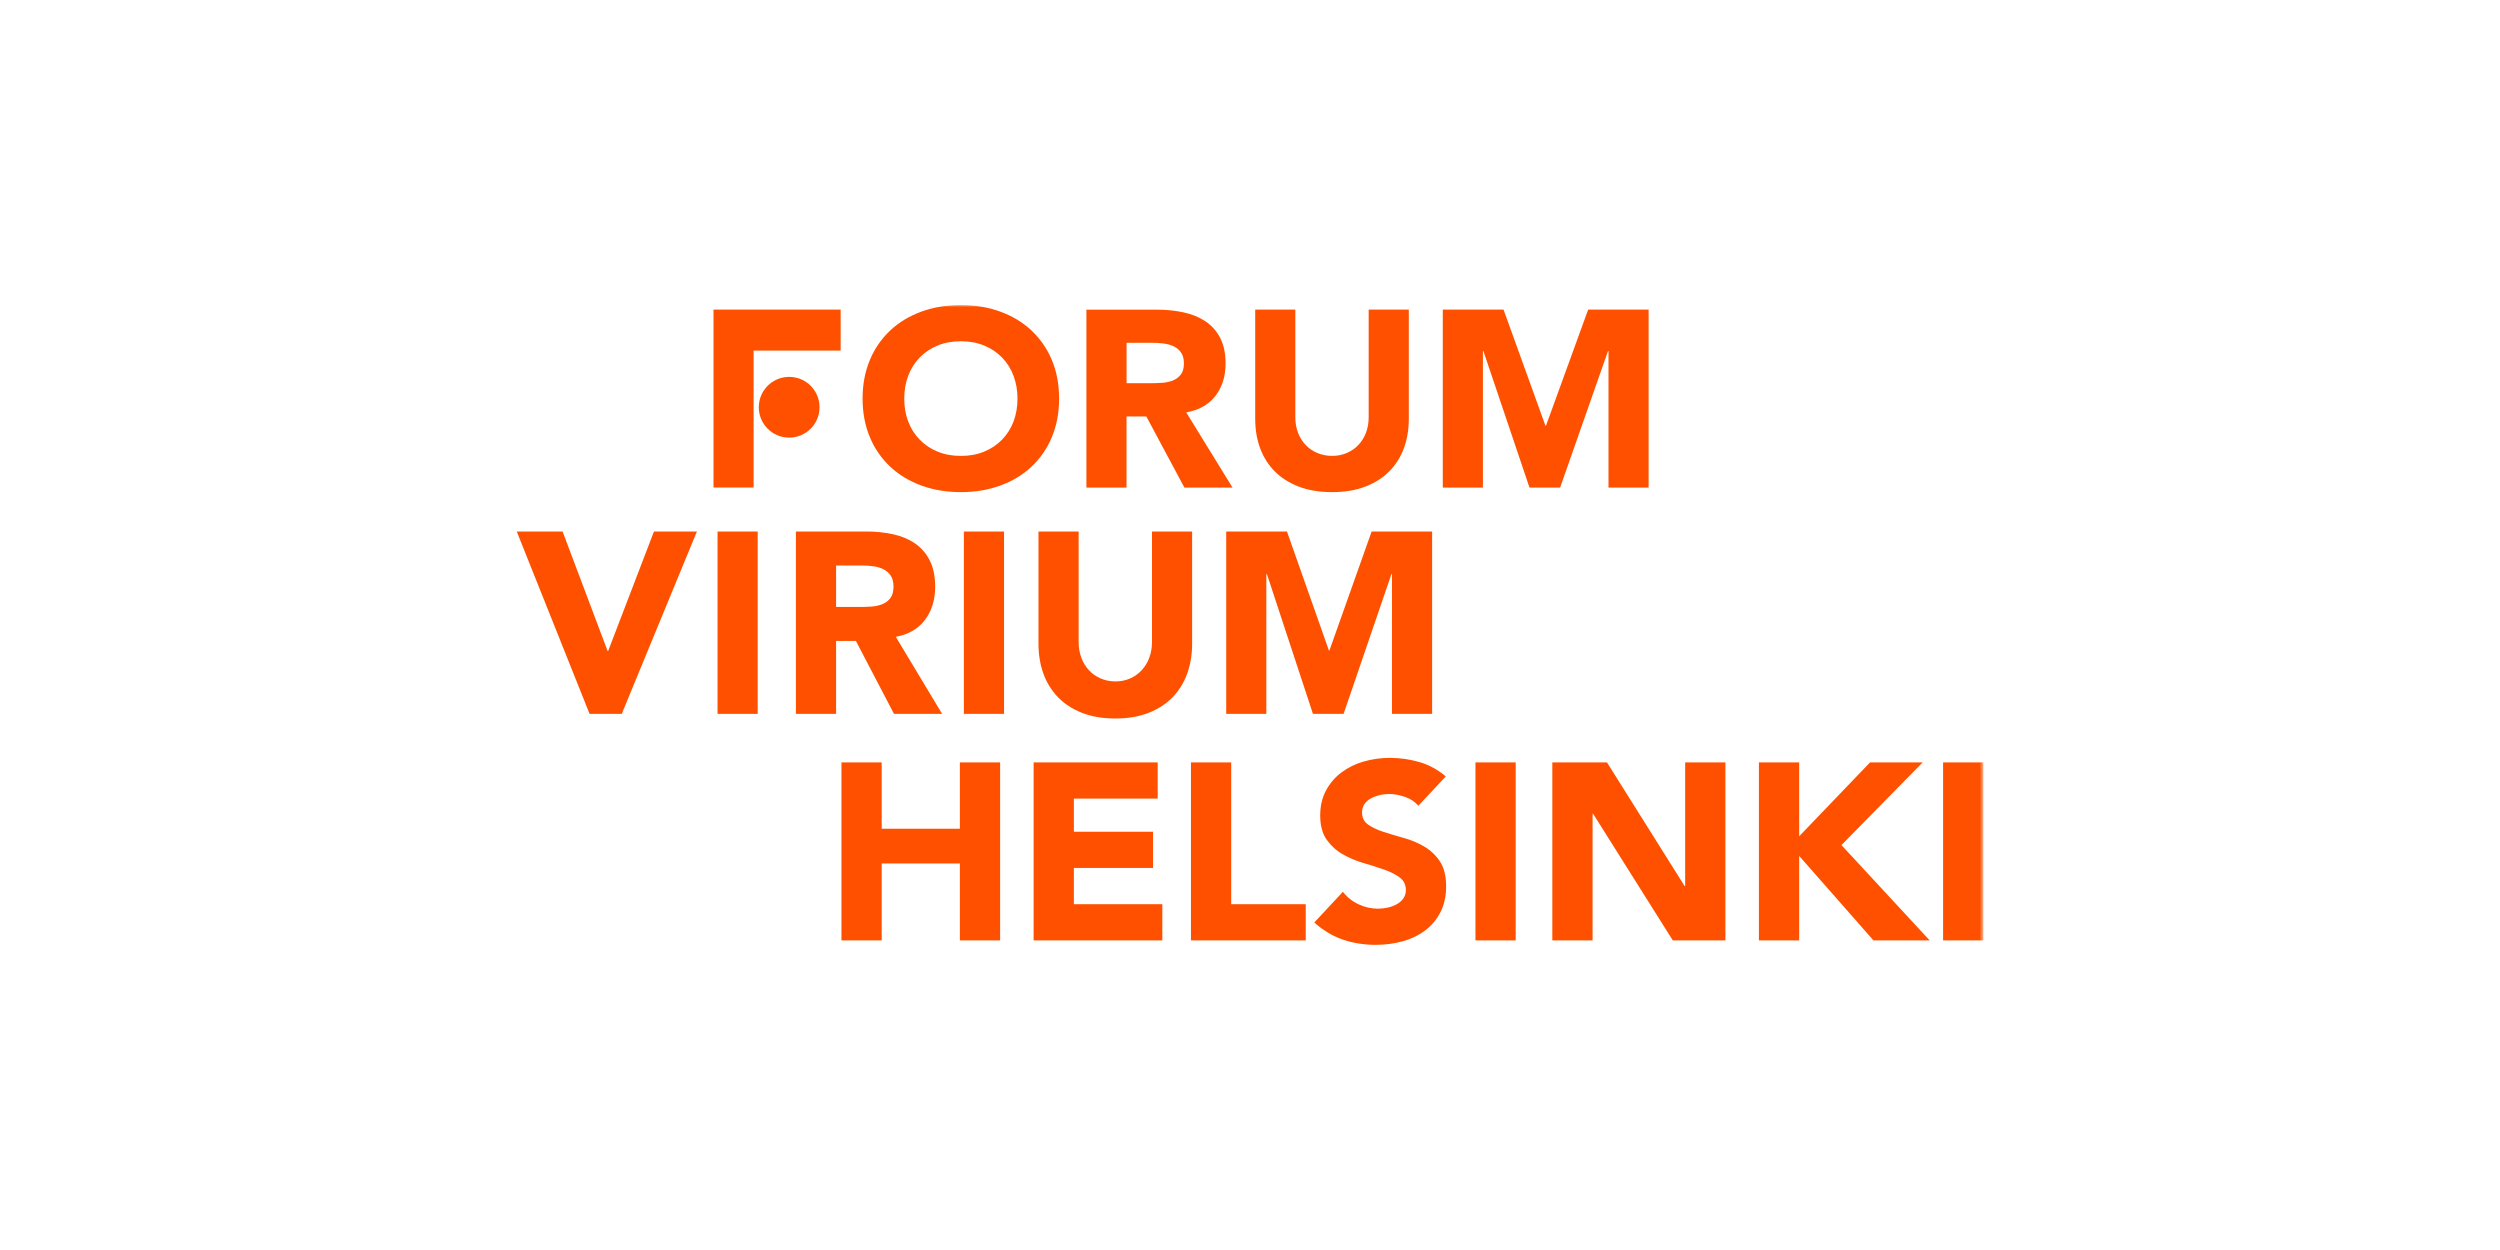 <?xml version="1.0" encoding="UTF-8"?><svg id="Layer_2" xmlns="http://www.w3.org/2000/svg" xmlns:xlink="http://www.w3.org/1999/xlink" viewBox="0 0 600 300"><defs><style>.cls-1{fill:none;}.cls-2{mask:url(#mask);}.cls-3{fill:#fff;}.cls-3,.cls-4{fill-rule:evenodd;}.cls-4{fill:#ff5000;}.cls-5{mask:url(#mask-1);}</style><mask id="mask" x="121.64" y="73.22" width="354.36" height="155.92" maskUnits="userSpaceOnUse"><g id="b"><path id="a" class="cls-3" d="m121.64,229.14h354.36V73.22H121.64v155.92Z"/></g></mask><mask id="mask-1" x="116.48" y="71" width="364.62" height="160.43" maskUnits="userSpaceOnUse"><g id="b-2"><path id="a-2" class="cls-3" d="m116.48,231.43h364.62V71H116.48v160.43Z"/></g></mask></defs><g id="asiakkuus-logot"><g id="forum-virium-logo"><path class="cls-4" d="m294.28,171.33h9.64v-33.57h.13l11.06,33.57h7.35l11.49-33.57h.12v33.57h9.64v-43.77h-14.52l-10.13,28.56h-.12l-10.07-28.56h-14.58v43.77Zm-8.16-43.77h-9.64v26.52c0,1.36-.22,2.62-.65,3.77-.4,1.11-1.02,2.13-1.82,3-.78.84-1.73,1.52-2.78,1.98-1.07.47-2.24.71-3.52.71s-2.46-.24-3.56-.71c-1.09-.47-2.03-1.13-2.81-1.98-.8-.87-1.42-1.89-1.82-3-.44-1.21-.66-2.48-.65-3.77v-26.52h-9.64v26.89c0,2.6.39,4.99,1.17,7.17.74,2.12,1.94,4.06,3.49,5.69,1.55,1.61,3.47,2.86,5.78,3.77,2.31.91,4.98,1.36,8.03,1.36s5.67-.45,7.97-1.36c2.31-.91,4.23-2.16,5.78-3.77,1.56-1.63,2.75-3.57,3.49-5.69.78-2.19,1.17-4.58,1.17-7.17v-26.89h0Zm-54.79,43.77h9.64v-43.77h-9.64v43.77Zm-30.67-35.61h6.3c.86,0,1.75.06,2.66.19.9.12,1.71.36,2.41.71.7.35,1.28.86,1.73,1.51.45.66.68,1.55.68,2.66,0,1.2-.26,2.13-.77,2.78-.52.66-1.16,1.14-1.95,1.45-.78.31-1.66.5-2.63.56-.97.06-1.88.09-2.75.09h-5.68s0-9.96,0-9.96Zm-9.64,35.61h9.64v-17.5h4.76l9.14,17.5h11.55l-11.12-18.49c3.09-.58,5.44-1.95,7.04-4.11,1.61-2.17,2.41-4.79,2.41-7.88,0-2.56-.44-4.69-1.33-6.4-.83-1.64-2.06-3.05-3.58-4.08-1.5-1.01-3.25-1.73-5.25-2.16-2.08-.44-4.2-.66-6.33-.65h-16.93v43.77Zm-18.81,0h9.64v-43.77h-9.64v43.77Zm-30.72,0h7.73l18.04-43.77h-10.31l-11,28.69h-.12l-10.81-28.69h-11l17.48,43.77Z"/><g class="cls-2"><path class="cls-4" d="m466.34,225.69h9.66v-42.71h-9.66v42.71Zm-44.2,0h9.66v-20.27l17.83,20.27h13.49l-21.17-22.87,19.5-19.85h-12.63l-17.02,17.74v-17.74h-9.66v42.71h0Zm-49.58,0h9.66v-30.4h.12l19.13,30.4h12.63v-42.71h-9.66v29.68h-.13l-18.63-29.68h-13.12v42.71Zm-18.45,0h9.66v-42.71h-9.66v42.71Zm-7.12-39.33c-1.81-1.58-3.94-2.76-6.25-3.44-2.33-.69-4.75-1.03-7.18-1.03-2.15,0-4.23.29-6.25.87-1.93.54-3.75,1.43-5.36,2.62-1.54,1.16-2.81,2.64-3.71,4.34-.93,1.73-1.39,3.74-1.39,6.03s.51,4.28,1.52,5.73c1,1.43,2.3,2.63,3.81,3.5,1.56.9,3.22,1.61,4.95,2.11,1.77.52,3.43,1.04,4.95,1.57,1.52.52,2.79,1.16,3.81,1.9,1.01.74,1.52,1.76,1.52,3.05,0,.76-.2,1.43-.59,1.99-.4.57-.93,1.05-1.55,1.39-.68.38-1.41.65-2.17.82-.8.18-1.6.27-2.39.27-1.61,0-3.17-.35-4.67-1.06-1.47-.68-2.76-1.7-3.74-2.99l-6.87,7.36c2.11,1.89,4.38,3.26,6.81,4.1,2.43.84,5.08,1.27,7.92,1.27,2.27,0,4.43-.28,6.47-.85,1.94-.51,3.77-1.39,5.39-2.59,1.55-1.17,2.81-2.67,3.69-4.4.91-1.77,1.36-3.84,1.36-6.21,0-2.49-.5-4.49-1.49-5.97-.96-1.46-2.24-2.67-3.74-3.56-1.52-.89-3.16-1.58-4.86-2.05-1.63-.45-3.25-.93-4.86-1.45-1.51-.48-2.76-1.07-3.74-1.75-.99-.69-1.49-1.67-1.49-2.96,0-.8.21-1.49.62-2.05.41-.56.95-1.02,1.61-1.36.66-.34,1.36-.59,2.1-.76.71-.16,1.44-.24,2.17-.24,1.2,0,2.46.23,3.81.69,1.34.46,2.4,1.18,3.19,2.14,0,0,6.62-7.06,6.62-7.06Zm-61.16,39.33h27.55v-8.69h-17.89v-34.03h-9.66v42.71Zm-37.76,0h30.89v-8.69h-21.23v-8.69h19v-8.69h-19v-7.96h20.12v-8.69h-29.78s0,42.71,0,42.71Zm-46.12,0h9.66v-18.46h18.76v18.46h9.66v-42.71h-9.66v15.92h-18.76v-15.92h-9.66v42.71Zm144.32-108.67h9.63v-32.76h.12l11.06,32.76h7.35l11.49-32.76h.12v32.76h9.63v-42.71h-14.51l-10.13,27.87h-.12l-10.06-27.87h-14.58v42.71Zm-8.16-42.71h-9.63v25.88c0,1.33-.22,2.56-.65,3.68-.43,1.13-1.04,2.1-1.82,2.92-.78.83-1.71,1.47-2.78,1.93s-2.24.69-3.52.69c-1.22.01-2.43-.23-3.55-.69-1.06-.44-2.02-1.1-2.81-1.93-.79-.84-1.41-1.84-1.82-2.92-.44-1.18-.66-2.42-.65-3.68v-25.88h-9.63v26.24c0,2.53.39,4.87,1.17,7s1.95,3.98,3.49,5.55c1.54,1.57,3.47,2.79,5.77,3.68,2.3.88,4.98,1.33,8.03,1.33s5.66-.44,7.97-1.33,4.23-2.11,5.77-3.68c1.55-1.58,2.74-3.47,3.49-5.55.78-2.13,1.17-4.46,1.17-7v-26.24h0Zm-67.74,7.96h6.3c.86,0,1.75.06,2.65.18.91.12,1.71.35,2.41.69.7.34,1.28.83,1.73,1.48.45.64.68,1.51.68,2.59,0,1.17-.26,2.07-.77,2.71-.51.64-1.18,1.13-1.94,1.42-.84.31-1.73.5-2.62.54-.97.06-1.89.09-2.75.09h-5.68v-9.71h0Zm-9.63,34.75h9.63v-17.07h4.75l9.14,17.07h11.55l-11.11-18.04c3.09-.56,5.43-1.9,7.04-4.01,1.6-2.11,2.4-4.68,2.4-7.69,0-2.49-.44-4.57-1.33-6.24-.83-1.61-2.07-2.98-3.58-3.98-1.5-.98-3.25-1.69-5.25-2.11-2.08-.43-4.2-.64-6.33-.63h-16.91s0,42.71,0,42.71Zm-42.76-26.85c.6-1.63,1.54-3.12,2.75-4.37,1.22-1.24,2.68-2.22,4.29-2.87,1.67-.69,3.53-1.03,5.59-1.03s3.92.34,5.59,1.03,3.09,1.64,4.29,2.87c1.21,1.25,2.14,2.74,2.75,4.37.64,1.69.96,3.52.96,5.49s-.32,3.85-.96,5.52c-.61,1.62-1.54,3.1-2.75,4.34-1.19,1.23-2.62,2.18-4.29,2.87-1.67.69-3.53,1.03-5.59,1.03s-3.92-.34-5.59-1.03c-1.61-.65-3.07-1.62-4.29-2.87-1.21-1.24-2.14-2.72-2.75-4.34-.64-1.67-.96-3.51-.96-5.52s.32-3.8.96-5.49Zm-9.2,14.78c1.11,2.69,2.79,5.1,4.91,7.09,2.1,1.95,4.59,3.45,7.47,4.5,2.88,1.05,6.03,1.57,9.45,1.57s6.57-.52,9.44-1.57c2.88-1.04,5.37-2.54,7.47-4.5,2.12-1.98,3.8-4.4,4.91-7.09,1.17-2.78,1.76-5.87,1.76-9.29s-.59-6.52-1.76-9.29c-1.11-2.69-2.79-5.1-4.91-7.09-2.1-1.95-4.59-3.45-7.47-4.5-2.88-1.05-6.03-1.57-9.44-1.57s-6.57.52-9.45,1.57c-2.88,1.05-5.37,2.54-7.47,4.5-2.12,1.99-3.8,4.4-4.91,7.09-1.17,2.78-1.76,5.87-1.76,9.29s.59,6.52,1.76,9.29Zm-27.91-20.8h20.89v-9.85h-30.52v42.71h9.63v-32.86Z"/></g><g class="cls-5"><path class="cls-4" d="m189.4,105.03c4.03,0,7.29-3.26,7.29-7.29s-3.26-7.29-7.29-7.29-7.29,3.26-7.29,7.29,3.26,7.29,7.29,7.29"/></g><rect class="cls-1" width="600" height="300"/></g></g></svg>